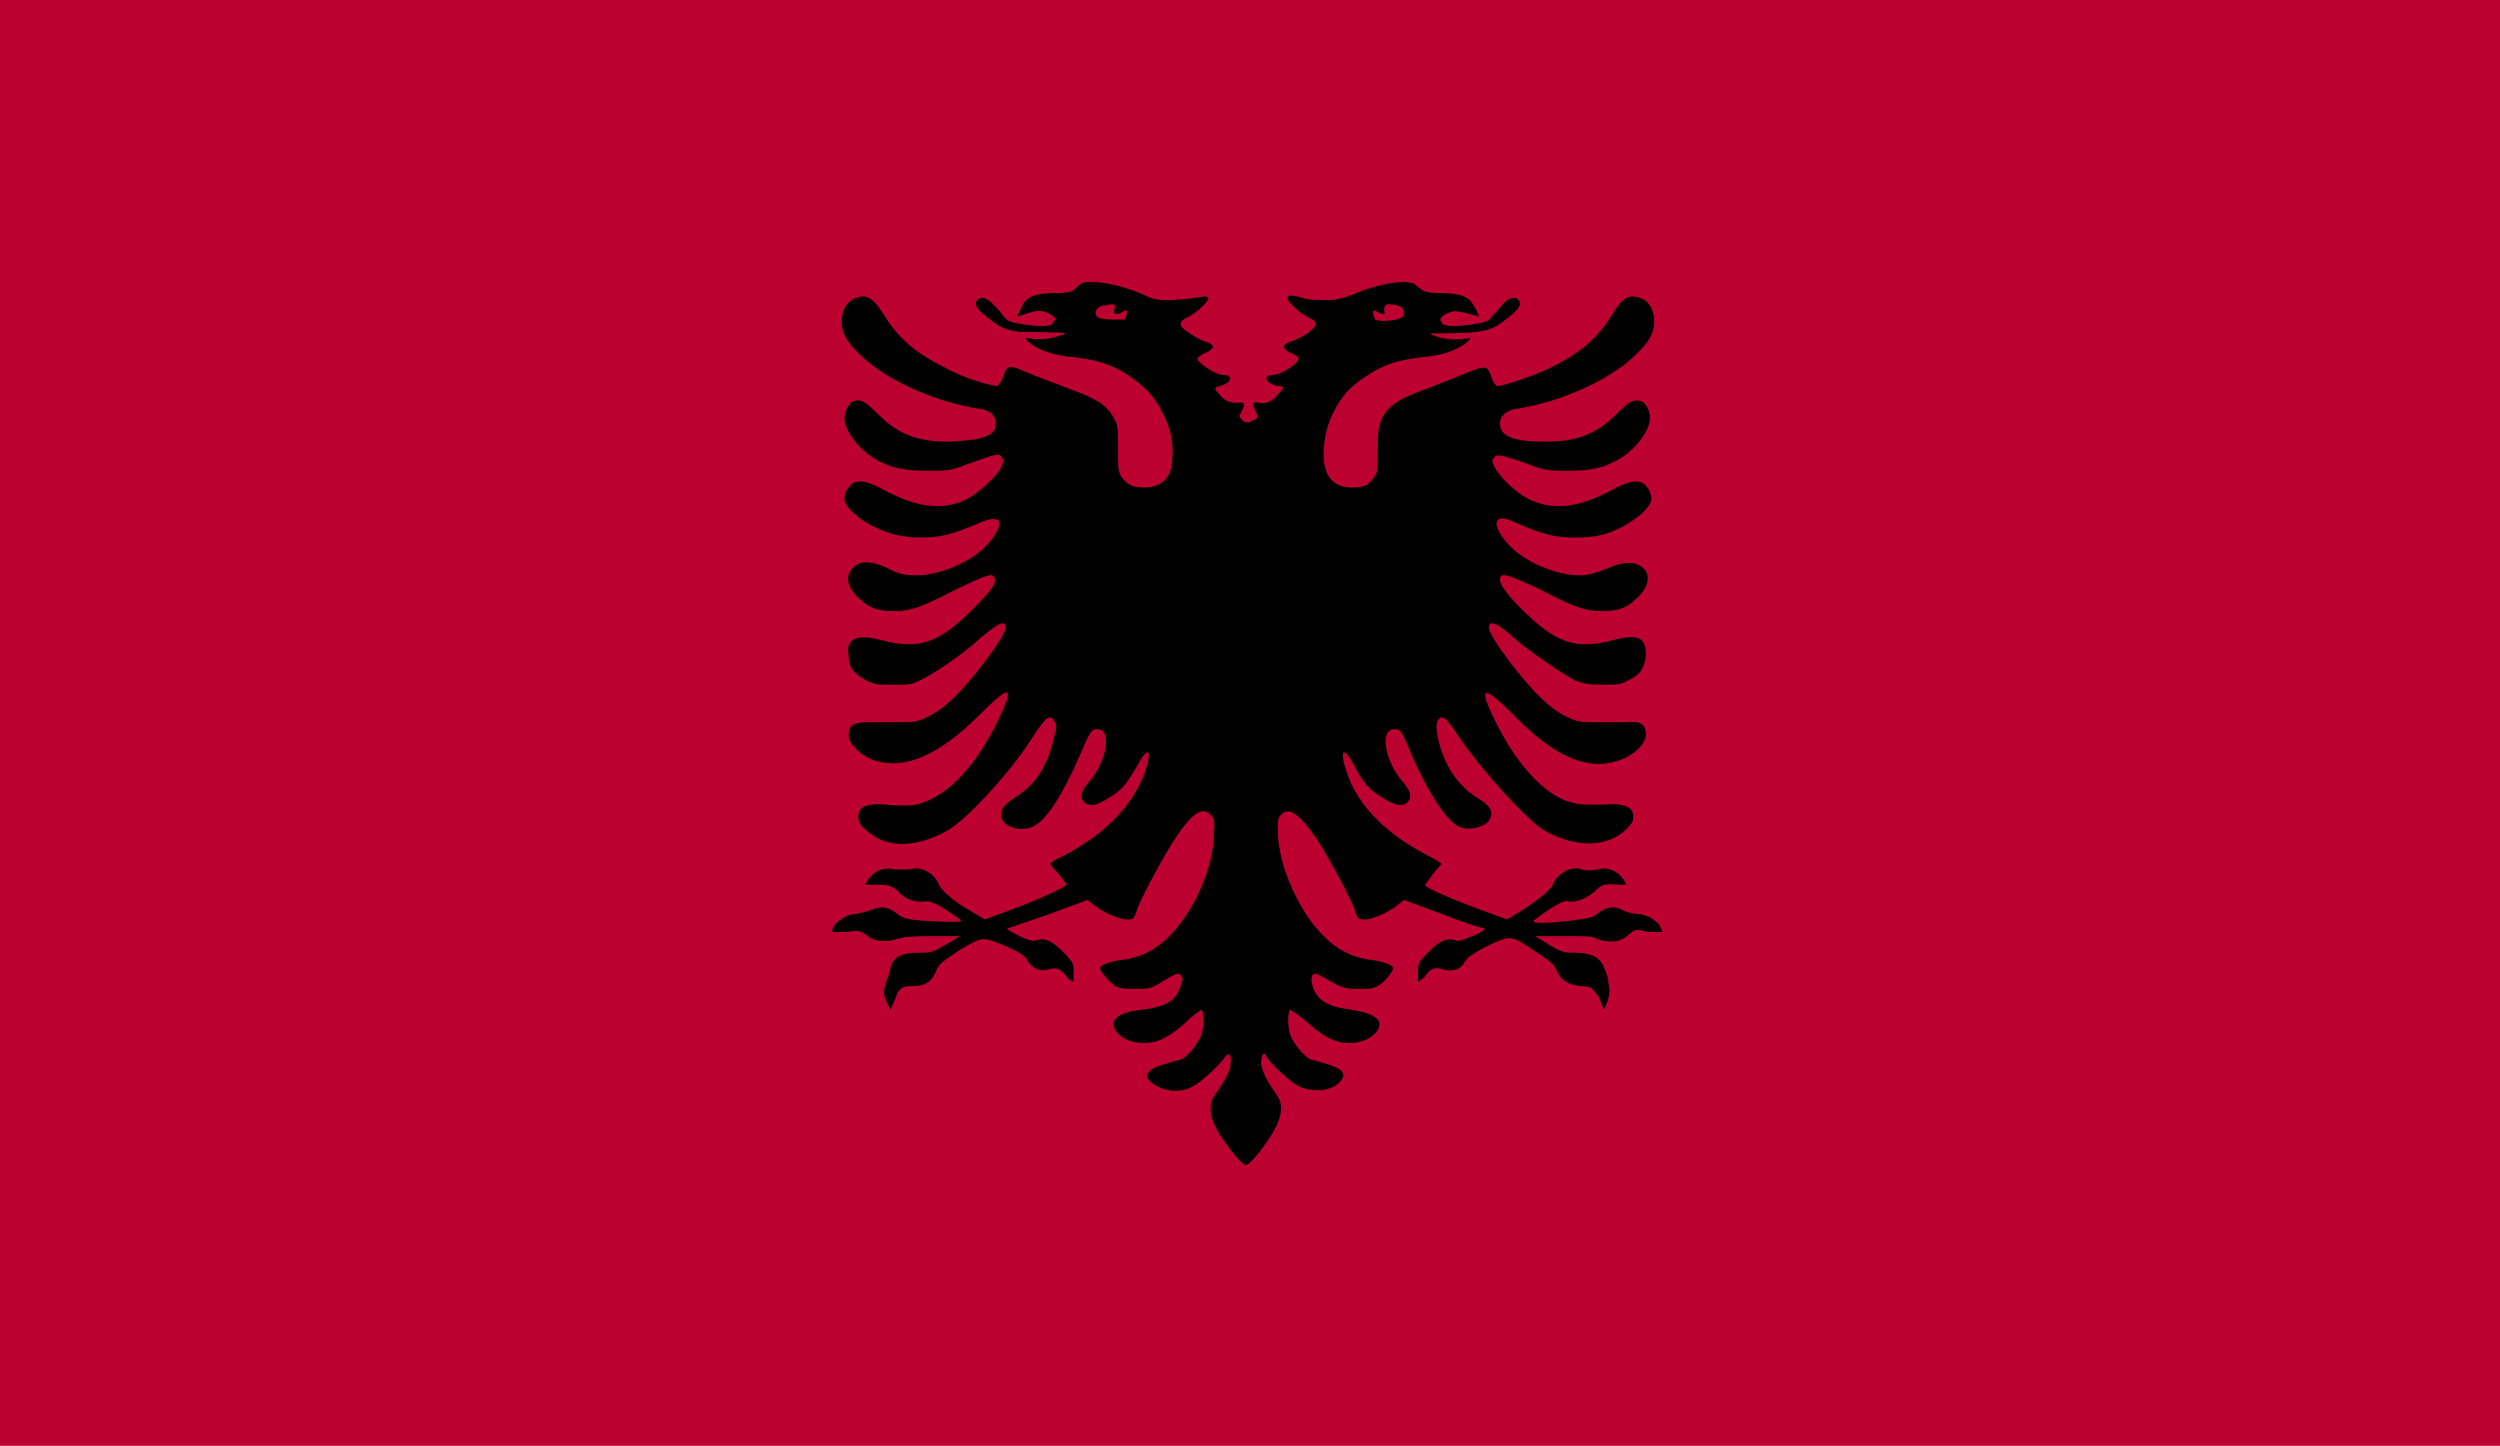 <?xml version="1.0" encoding="UTF-8"?>
<svg id="Capa_1" data-name="Capa 1" xmlns="http://www.w3.org/2000/svg" viewBox="0 0 18 10.41">
  <defs>
    <style>
      .cls-1 {
        fill: #bc0030;
      }
    </style>
  </defs>
  <rect class="cls-1" width="18" height="10.41"/>
  <path d="M8.1,2.3s-.18.01-.2-.02c-.03-.03,0-.07.04-.08.03,0,.05-.01.06-.01.06,0,0,.05.03.07.03.02.12-.09.07.04M9.97,2.26s-.02-.07.03-.07c.01,0,.03,0,.06.01.04,0,.06.05.04.08-.03.03-.17.04-.2.02-.05-.13.04-.02.07-.04M11.89,6.61s-.06-.03-.1-.03c-.03,0-.08-.01-.11-.03-.06-.03-.12-.02-.18.03-.04.03-.06.03-.2.05-.19.02-.26.02-.26,0,0,0,.05-.04.11-.08.08-.05.12-.07.14-.06.06.01.13-.02.19-.07.05-.05.06-.06.18-.05.03,0,.01,0,.05,0-.02-.05-.09-.14-.21-.11-.05.01-.08.01-.11,0-.08-.03-.18.03-.21.11-.02.04-.09.1-.23.19l-.1.06-.19-.07c-.22-.08-.4-.16-.4-.18,0,0,.03-.04.06-.08.03-.04.06-.07.06-.07,0,0-.04-.03-.08-.05-.3-.15-.52-.36-.6-.6-.06-.17-.03-.21.05-.06.06.12.11.18.2.23.09.06.14.07.18.04.04-.04.03-.08-.03-.15-.13-.15-.17-.38-.06-.38.04,0,.05,0,.13.2.12.27.24.45.33.5.08.04.21,0,.23-.06.02-.05,0-.09-.1-.15-.14-.09-.24-.24-.28-.44-.01-.06-.01-.08,0-.11.03-.05.06-.03.15.11.18.26.49.6.62.68.23.13.46.12.59-.01.04-.04.05-.06.05-.09,0-.06-.05-.09-.15-.09-.24.01-.26,0-.35-.03-.18-.08-.35-.28-.49-.56-.13-.26-.1-.28.12-.06.29.3.53.41.75.34.11-.03.21-.12.21-.19,0-.08-.04-.1-.15-.09-.05,0-.15,0-.21,0-.11,0-.13,0-.21-.04-.05-.02-.13-.08-.18-.13-.14-.13-.38-.45-.38-.51s.06-.04.2.09c.12.1.33.24.42.29.06.02.09.03.19.03.11,0,.14,0,.19-.03.09-.04.12-.09.13-.18,0-.13-.05-.16-.24-.11-.27.07-.41.02-.66-.23-.12-.12-.16-.19-.15-.22.01-.04.07-.02.3.09.25.13.32.15.44.15.1,0,.17-.02.23-.08.1-.08.12-.18.06-.23-.05-.05-.14-.05-.25,0-.05.02-.11.04-.16.05-.17.02-.42-.08-.54-.2-.08-.08-.12-.16-.1-.19.02-.03.06-.02.15.02.18.08.27.1.41.1.15,0,.25-.02.38-.1.1-.06.17-.13.17-.18,0-.02-.01-.06-.03-.08-.04-.06-.11-.06-.24.01-.26.14-.44.16-.62.07-.08-.04-.21-.16-.24-.23-.02-.04-.02-.05,0-.07.02-.02.04-.02.24.05.1.04.14.05.26.05.16,0,.25-.01.35-.06.14-.06.27-.22.27-.32,0-.05-.03-.11-.06-.12-.06-.02-.09,0-.18.09-.14.14-.28.2-.51.2-.24,0-.33-.04-.33-.13,0-.06.05-.1.14-.11.3-.05.64-.2.82-.37.11-.1.15-.17.15-.25,0-.1-.04-.16-.12-.18-.07-.02-.11.01-.18.12-.11.18-.23.28-.45.39-.13.06-.34.13-.38.13-.01,0-.03-.03-.04-.06-.03-.09-.04-.09-.17-.04-.07.03-.2.08-.3.12-.2.07-.27.12-.32.21-.02.05-.03.08-.03.22,0,.15,0,.17-.03.21-.04.06-.08.07-.16.07-.12,0-.19-.07-.2-.21,0-.11.01-.21.07-.33.06-.12.12-.19.25-.27.12-.08.23-.11.4-.13.15-.01.3-.07.34-.14-.15.04-.3-.02-.29-.03.01,0,.28,0,.32-.01.11-.01.16-.04.22-.09.07-.05.12-.1.1-.13-.02-.04-.07-.03-.11.01-.02.02-.05.06-.08.09-.04.05-.05.05-.18.07-.1.01-.12.01-.17,0-.02-.01-.03-.03-.03-.04,0-.02.05-.05.1-.06.04,0,.11.02.18.04-.02-.04-.01-.04-.04-.08-.03-.06-.09-.09-.23-.09-.1,0-.13-.01-.15-.03-.02-.01-.04-.03-.05-.04-.02,0-.04-.01-.07-.01-.09,0-.23.03-.37.09-.08.03-.11.04-.19.04-.05,0-.12,0-.15-.01-.11-.03-.13-.03-.13,0,0,.02.09.11.16.14.04.02.05.03.04.05,0,.03-.11.1-.18.12-.06.02-.06.05,0,.08.03.01.06.03.06.04,0,.04-.13.12-.19.12-.07,0-.05.06.04.08.05,0,.05.01,0,.06-.04.05-.08.07-.13.06-.05-.01-.06,0-.03.06.02.04.02.04,0,.06-.01,0-.03.01-.04.02,0,0,0,0,0,0,0,0,0,0-.01,0,0,0,0,0-.01,0,0,0,0,0,0,0-.01,0-.03,0-.04-.02-.02-.02-.02-.02,0-.06.03-.05.02-.07-.03-.06-.04,0-.08,0-.13-.06-.04-.04-.04-.05,0-.06.08-.02.11-.08.03-.08-.06,0-.19-.09-.19-.12,0,0,.03-.03.06-.04.07-.03.07-.06,0-.08-.06-.02-.17-.09-.18-.12,0-.01,0-.03.04-.05.07-.03.16-.12.16-.14,0-.02-.02-.02-.13,0-.03,0-.1.01-.15.01-.08,0-.11,0-.19-.04-.14-.06-.28-.09-.37-.09-.03,0-.06,0-.07.01-.01,0-.04.03-.05.04-.02.02-.05.03-.15.03-.14,0-.2.03-.23.09-.02.04-.02.05-.04.08.07-.02.14-.05.18-.04.05.01.1.04.1.06,0,0-.02.02-.03.04-.06.01-.07.01-.17,0-.13-.02-.14-.02-.18-.07-.02-.03-.06-.07-.08-.09-.04-.04-.09-.05-.11-.01-.02.03.03.08.1.13.06.05.11.08.22.09.04,0,.31,0,.32.01.01,0-.14.07-.29.03.04.07.19.13.34.14.17.02.28.05.4.13.12.08.19.15.25.27.06.12.08.21.07.33,0,.14-.08.21-.2.21-.09,0-.12-.02-.16-.07-.03-.04-.03-.06-.03-.21,0-.14,0-.17-.03-.22-.05-.09-.12-.14-.32-.21-.1-.04-.24-.09-.31-.12-.13-.06-.14-.05-.17.04-.01.03-.03.05-.04.06-.04,0-.25-.06-.37-.13-.22-.11-.34-.21-.45-.39-.07-.11-.12-.14-.18-.12-.08.02-.12.09-.12.18,0,.08.04.15.15.25.18.17.52.32.82.37.1.01.14.05.14.11,0,.09-.1.12-.34.13-.22,0-.36-.05-.51-.2-.09-.09-.12-.11-.18-.09-.03.01-.06.08-.06.12,0,.1.13.26.27.32.1.05.2.06.36.06.12,0,.16-.01.26-.05.2-.07.22-.08.24-.05.02.02.02.02,0,.07-.03.07-.17.19-.24.23-.18.09-.36.07-.62-.07-.13-.07-.2-.07-.24-.01-.02.02-.03.06-.03.08,0,.05.07.12.17.18.13.07.23.1.38.1.14,0,.22-.02.41-.1.09-.04.13-.04.15-.02.02.03-.02.11-.1.19-.12.12-.37.22-.54.2-.05,0-.11-.02-.16-.05-.11-.05-.2-.06-.25,0-.06.06-.04.15.06.23.06.06.13.08.23.08.12,0,.19-.02.44-.15.23-.11.28-.13.29-.09.02.04-.03.1-.15.22-.25.25-.39.3-.66.23-.19-.05-.26-.01-.24.11,0,.09.04.13.13.18.06.03.08.03.19.03.1,0,.14,0,.19-.03.09-.04.3-.18.42-.29.15-.13.2-.15.2-.09s-.24.38-.38.51c-.05.05-.13.11-.18.13-.08.04-.1.04-.21.04-.07,0-.16,0-.21,0-.11,0-.15.02-.15.09,0,.07.1.16.2.19.22.06.46-.05.75-.34.22-.22.25-.21.12.06-.14.28-.31.48-.49.56-.09.04-.12.05-.36.03-.1,0-.15.02-.15.09,0,.03.01.06.05.09.14.14.36.14.59.01.13-.07.45-.41.62-.68.09-.14.12-.16.15-.11.02.03.02.05,0,.11-.04.2-.13.35-.28.44-.09.06-.11.09-.1.15.02.07.15.1.23.06.1-.05.21-.23.33-.5.08-.19.09-.2.13-.2.11,0,.07.23-.06.38-.06.07-.07.11-.03.15.04.03.09.02.18-.04.09-.05.13-.11.2-.23.08-.15.11-.11.05.06-.09.24-.3.45-.6.6-.05.02-.08.05-.08.05,0,0,.03.04.06.07.03.04.06.07.06.08,0,.01-.18.1-.4.18l-.19.07-.1-.06c-.14-.08-.21-.15-.23-.19-.03-.08-.13-.14-.21-.11-.03,0-.06,0-.11,0-.12-.03-.19.06-.21.11.04,0,.02,0,.05,0,.12,0,.13,0,.19.05.05.06.13.08.19.07.03,0,.06,0,.15.06.06.04.11.07.11.08,0,.01-.06.01-.26,0-.14-.01-.16-.02-.2-.05-.06-.05-.12-.06-.18-.03-.03.01-.07.02-.11.03-.04,0-.07.01-.1.03-.04.03-.07.04-.08.1.07,0,.05,0,.1,0,.09-.01.1-.01.13.01.02.01.04.03.06.04.04.02.13.02.18,0,.03-.01.09-.02.24-.02.11,0,.21,0,.21,0,0,0-.04.03-.1.06-.1.06-.11.06-.2.06-.12,0-.18.03-.2.11,0,.03-.02.07-.03.1-.02.07-.03.08.03.2.06-.13.04-.09.05-.12.03-.04.04-.05.11-.05.09,0,.14-.03.17-.11.02-.05.05-.07.17-.15.17-.1.16-.1.35-.02.09.04.13.07.14.1.03.05.09.08.15.06.06-.02.09,0,.13.05.02.03.02.02.05.04,0-.04,0-.04,0-.08,0-.05,0-.06-.08-.14-.08-.08-.13-.1-.19-.08-.03.01-.05,0-.12-.03-.08-.04-.11-.06-.07-.06,0,0,.14-.05.29-.1l.27-.1.04.03c.07.06.19.11.24.11.05,0,.05,0,.07-.05.02-.08.18-.37.26-.5.14-.22.22-.27.28-.2.02.02.03.05.02.13,0,.24-.14.56-.32.74-.1.1-.2.15-.33.17-.1.01-.17.04-.17.06,0,.03.07.1.11.13.04.02.07.02.15.02.09,0,.11,0,.2-.06.09-.05.1-.06.12-.04.02.02.02.03,0,.08-.03.1-.1.15-.28.17-.18.02-.24.08-.18.16.04.05.11.08.2.08.1,0,.19-.05.31-.16.05-.05.1-.08.1-.08.02.01.02.12,0,.18-.02.06-.1.16-.15.18-.02,0-.07.02-.11.03-.15.04-.17.1-.06.16.07.04.18.05.26,0,.05-.02.2-.16.23-.21.03-.04.05-.01.04.05,0,.05-.04.12-.11.22-.06.08-.04.19.06.33.07.1.13.17.16.18.03-.01.09-.08.16-.18.1-.15.12-.25.06-.33-.07-.1-.1-.16-.11-.22,0-.06.02-.1.04-.05.03.05.18.19.23.21.08.04.19.04.26,0,.1-.07.08-.12-.06-.16-.04-.01-.09-.03-.11-.03-.05-.02-.13-.12-.15-.18-.02-.06-.02-.17,0-.18,0,0,.05.03.11.08.12.11.21.16.31.16.09,0,.16-.03.2-.08.06-.08,0-.13-.18-.16-.17-.02-.25-.07-.28-.17-.01-.05-.01-.06,0-.08.02-.02.03-.01.12.04.09.05.11.06.2.06.08,0,.11,0,.15-.02.04-.02.11-.1.11-.13,0-.02-.07-.05-.17-.06-.13-.02-.23-.07-.33-.17-.18-.18-.32-.5-.33-.74,0-.08,0-.11.02-.13.06-.07.14-.01.28.2.08.13.24.42.26.5.02.05.02.05.07.05.05,0,.17-.05.24-.11l.04-.03.27.1c.15.06.28.1.29.1.04,0,.01.03-.07.06-.07.03-.1.04-.12.03-.06-.02-.11,0-.19.08-.07.07-.08.08-.08.14,0,.04,0,.04,0,.08.03-.02.03-.02.05-.04.04-.06.07-.07.13-.05.07.02.13,0,.16-.06.02-.03.05-.05.14-.1.19-.09.18-.09.35.02.12.08.15.1.17.15.03.07.08.1.17.11.07,0,.08.01.11.05.02.02,0-.02.06.12.05-.12.04-.13.03-.2,0-.03-.02-.08-.03-.1-.02-.07-.09-.11-.2-.11-.09,0-.1,0-.2-.06-.06-.04-.1-.06-.1-.06,0,0,.1,0,.21,0,.15,0,.21,0,.24.02.04.02.14.03.18,0,.02,0,.04-.03.06-.04.03-.03.04-.03.13-.01.05,0,.03,0,.1,0-.02-.06-.04-.07-.08-.1"/>
</svg>